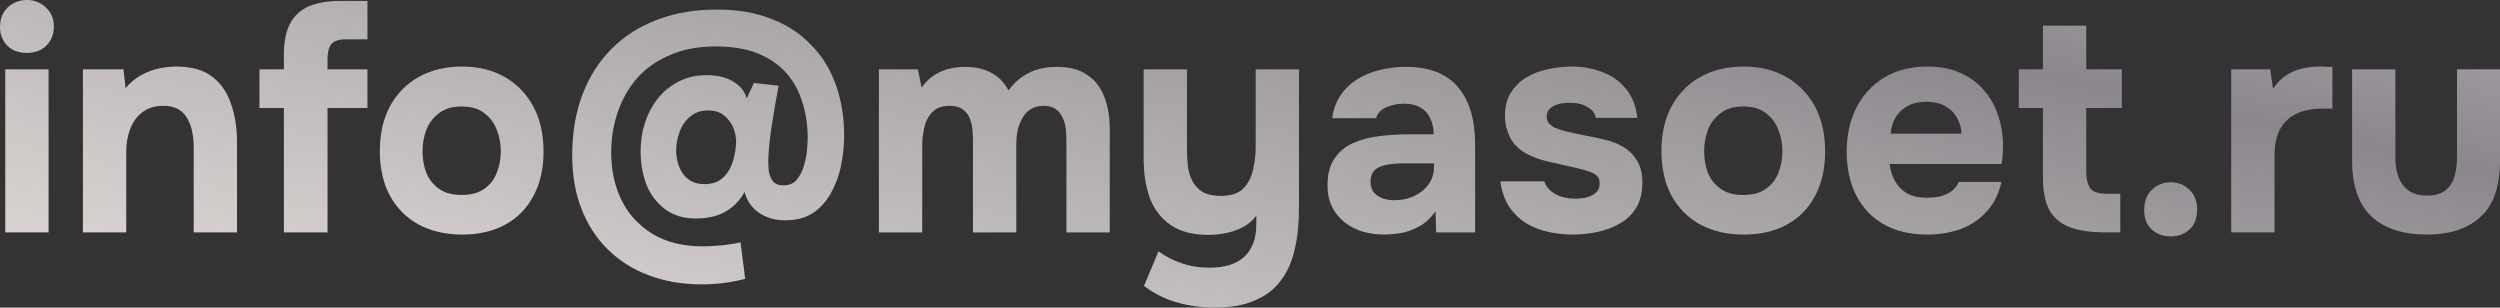<?xml version="1.0" encoding="UTF-8"?> <svg xmlns="http://www.w3.org/2000/svg" viewBox="0 0 145.421 17.892" fill="none"><rect x="0" y="0" width="145.421" height="17.892" fill="#333333" stroke="none"/><path d="M0.306 13.518V4.032H2.826V13.518H0.306ZM1.566 3.078C1.098 3.078 0.72 2.94 0.432 2.664C0.144 2.376 0 2.01 0 1.566C0 1.098 0.15 0.72 0.45 0.432C0.75 0.144 1.128 0 1.584 0C2.004 0 2.364 0.144 2.664 0.432C2.976 0.708 3.132 1.08 3.132 1.548C3.132 2.004 2.982 2.376 2.682 2.664C2.394 2.94 2.022 3.078 1.566 3.078Z" fill="url(#paint0_linear_14_667)"></path><path d="M4.824 13.518V4.032H7.182L7.308 5.13C7.572 4.806 7.872 4.554 8.208 4.374C8.556 4.182 8.904 4.05 9.252 3.978C9.612 3.906 9.936 3.87 10.224 3.87C11.136 3.87 11.844 4.068 12.348 4.464C12.864 4.86 13.23 5.394 13.446 6.066C13.674 6.726 13.788 7.464 13.788 8.28V13.518H11.268V8.604C11.268 8.316 11.244 8.028 11.196 7.74C11.148 7.452 11.058 7.188 10.926 6.948C10.806 6.708 10.632 6.516 10.404 6.372C10.176 6.228 9.876 6.156 9.504 6.156C9.024 6.156 8.622 6.276 8.298 6.516C7.974 6.756 7.734 7.08 7.578 7.488C7.422 7.896 7.344 8.346 7.344 8.838V13.518H4.824Z" fill="url(#paint1_linear_14_667)"></path><path d="M16.514 13.518V6.282H15.092V4.032H16.514V3.168C16.514 2.448 16.628 1.86 16.856 1.404C17.096 0.936 17.456 0.594 17.936 0.378C18.428 0.162 19.052 0.054 19.808 0.054H21.374V2.286H20.132C19.856 2.286 19.634 2.328 19.466 2.412C19.31 2.496 19.202 2.628 19.142 2.808C19.082 2.976 19.052 3.186 19.052 3.438V4.032H21.374V6.282H19.052V13.518H16.514Z" fill="url(#paint2_linear_14_667)"></path><path d="M26.882 13.644C25.922 13.644 25.082 13.452 24.362 13.068C23.642 12.672 23.084 12.114 22.688 11.394C22.292 10.662 22.094 9.798 22.094 8.802C22.094 7.782 22.292 6.906 22.688 6.174C23.096 5.43 23.66 4.86 24.38 4.464C25.1 4.068 25.928 3.87 26.864 3.87C27.824 3.87 28.658 4.074 29.367 4.482C30.074 4.89 30.626 5.46 31.022 6.192C31.418 6.924 31.617 7.8 31.617 8.82C31.617 9.816 31.418 10.68 31.022 11.412C30.638 12.132 30.092 12.684 29.385 13.068C28.688 13.452 27.854 13.644 26.882 13.644ZM26.846 11.34C27.398 11.34 27.842 11.22 28.178 10.98C28.514 10.74 28.754 10.428 28.899 10.044C29.054 9.648 29.132 9.234 29.132 8.802C29.132 8.37 29.054 7.956 28.899 7.56C28.754 7.164 28.514 6.84 28.178 6.588C27.854 6.324 27.41 6.192 26.846 6.192C26.306 6.192 25.868 6.324 25.532 6.588C25.197 6.84 24.95 7.164 24.794 7.56C24.65 7.956 24.578 8.37 24.578 8.802C24.578 9.246 24.65 9.66 24.794 10.044C24.95 10.428 25.197 10.74 25.532 10.98C25.868 11.22 26.306 11.34 26.846 11.34Z" fill="url(#paint3_linear_14_667)"></path><path d="M40.736 16.542C39.632 16.53 38.624 16.35 37.712 16.002C36.812 15.666 36.026 15.168 35.354 14.508C34.694 13.86 34.184 13.074 33.824 12.15C33.464 11.226 33.284 10.188 33.284 9.036C33.284 7.728 33.482 6.552 33.878 5.508C34.274 4.464 34.844 3.57 35.588 2.826C36.332 2.082 37.226 1.518 38.27 1.134C39.314 0.738 40.484 0.546 41.78 0.558C42.908 0.558 43.922 0.732 44.822 1.08C45.722 1.416 46.49 1.908 47.126 2.556C47.774 3.192 48.266 3.966 48.602 4.878C48.938 5.79 49.106 6.822 49.106 7.974C49.094 8.55 49.028 9.126 48.908 9.702C48.788 10.266 48.59 10.788 48.314 11.268C48.05 11.736 47.702 12.114 47.27 12.402C46.838 12.678 46.304 12.816 45.668 12.816C45.092 12.816 44.588 12.672 44.156 12.384C43.724 12.084 43.442 11.676 43.31 11.16C43.118 11.52 42.872 11.82 42.572 12.06C42.284 12.288 41.96 12.456 41.6 12.564C41.252 12.66 40.88 12.708 40.484 12.708C39.764 12.708 39.164 12.528 38.684 12.168C38.204 11.808 37.844 11.334 37.604 10.746C37.376 10.146 37.262 9.498 37.262 8.802C37.262 8.226 37.346 7.674 37.514 7.146C37.694 6.606 37.946 6.132 38.27 5.724C38.606 5.304 39.014 4.974 39.494 4.734C39.986 4.482 40.544 4.362 41.168 4.374C41.492 4.374 41.798 4.416 42.086 4.5C42.386 4.584 42.656 4.722 42.896 4.914C43.148 5.106 43.328 5.376 43.436 5.724L43.85 4.824L45.29 4.986C45.134 5.802 45.002 6.57 44.894 7.29C44.786 7.998 44.72 8.616 44.696 9.144C44.684 9.396 44.69 9.654 44.714 9.918C44.75 10.17 44.834 10.38 44.966 10.548C45.098 10.704 45.302 10.782 45.578 10.782C45.914 10.782 46.172 10.668 46.352 10.44C46.544 10.212 46.682 9.942 46.766 9.63C46.862 9.306 46.922 9 46.946 8.712C46.97 8.412 46.982 8.184 46.982 8.028C46.982 7.26 46.874 6.552 46.658 5.904C46.454 5.244 46.136 4.68 45.704 4.212C45.272 3.732 44.72 3.36 44.048 3.096C43.376 2.832 42.572 2.7 41.636 2.7C40.64 2.7 39.764 2.862 39.008 3.186C38.252 3.498 37.616 3.936 37.1 4.5C36.596 5.064 36.212 5.724 35.948 6.48C35.684 7.224 35.552 8.028 35.552 8.892C35.552 9.912 35.756 10.836 36.164 11.664C36.572 12.48 37.172 13.128 37.964 13.608C38.756 14.088 39.728 14.328 40.88 14.328C41.192 14.328 41.468 14.316 41.708 14.292C41.948 14.28 42.17 14.256 42.374 14.22C42.59 14.196 42.824 14.154 43.076 14.094L43.346 16.218C42.878 16.338 42.44 16.422 42.032 16.47C41.636 16.518 41.204 16.542 40.736 16.542ZM40.97 10.71C41.414 10.71 41.762 10.596 42.014 10.368C42.278 10.14 42.47 9.852 42.59 9.504C42.71 9.156 42.782 8.814 42.806 8.478C42.842 8.166 42.806 7.854 42.698 7.542C42.59 7.23 42.41 6.966 42.158 6.75C41.918 6.534 41.594 6.426 41.186 6.426C40.766 6.426 40.418 6.546 40.142 6.786C39.866 7.014 39.662 7.308 39.53 7.668C39.398 8.028 39.332 8.394 39.332 8.766C39.332 8.982 39.362 9.204 39.422 9.432C39.482 9.66 39.572 9.87 39.692 10.062C39.824 10.254 39.992 10.41 40.196 10.53C40.412 10.65 40.67 10.71 40.97 10.71Z" fill="url(#paint4_linear_14_667)"></path><path d="M51.124 13.518V4.032H53.392L53.608 5.094C53.848 4.758 54.112 4.506 54.4 4.338C54.7 4.158 55 4.038 55.3 3.978C55.6 3.918 55.876 3.888 56.128 3.888C56.692 3.888 57.19 3.996 57.622 4.212C58.054 4.428 58.402 4.776 58.666 5.256C58.918 4.908 59.194 4.638 59.494 4.446C59.794 4.242 60.112 4.098 60.448 4.014C60.784 3.93 61.126 3.888 61.474 3.888C62.206 3.888 62.794 4.044 63.238 4.356C63.694 4.656 64.024 5.076 64.228 5.616C64.444 6.156 64.552 6.786 64.552 7.506V13.518H62.032V8.172C62.032 7.956 62.02 7.734 61.996 7.506C61.972 7.278 61.912 7.062 61.816 6.858C61.732 6.654 61.6 6.486 61.42 6.354C61.252 6.222 61.012 6.156 60.7 6.156C60.4 6.156 60.148 6.222 59.944 6.354C59.74 6.486 59.578 6.666 59.458 6.894C59.338 7.11 59.248 7.35 59.188 7.614C59.14 7.866 59.116 8.124 59.116 8.388V13.518H56.596V8.154C56.596 7.95 56.584 7.734 56.56 7.506C56.536 7.278 56.482 7.062 56.398 6.858C56.314 6.654 56.176 6.486 55.984 6.354C55.804 6.222 55.552 6.156 55.228 6.156C54.784 6.156 54.442 6.288 54.202 6.552C53.974 6.804 53.824 7.11 53.752 7.47C53.68 7.818 53.644 8.142 53.644 8.442V13.518H51.124Z" fill="url(#paint5_linear_14_667)"></path><path d="M70.647 17.892C69.914 17.892 69.201 17.796 68.504 17.604C67.808 17.412 67.154 17.088 66.543 16.632L67.389 14.616C67.772 14.904 68.21 15.132 68.702 15.3C69.194 15.48 69.741 15.57 70.34 15.57C71.264 15.57 71.948 15.354 72.392 14.922C72.848 14.49 73.077 13.866 73.077 13.05V12.546C72.872 12.822 72.615 13.044 72.302 13.212C72.003 13.368 71.679 13.482 71.33 13.554C70.982 13.626 70.635 13.662 70.287 13.662C69.375 13.662 68.642 13.47 68.09 13.086C67.539 12.702 67.136 12.18 66.884 11.52C66.644 10.848 66.525 10.086 66.525 9.234V4.032H69.044V8.712C69.044 9.024 69.062 9.336 69.098 9.648C69.134 9.96 69.219 10.248 69.351 10.512C69.482 10.776 69.681 10.992 69.944 11.16C70.209 11.316 70.562 11.394 71.006 11.394C71.583 11.394 72.015 11.256 72.302 10.98C72.591 10.692 72.782 10.332 72.879 9.9C72.987 9.468 73.041 9.018 73.041 8.55V4.032H75.56V12.15C75.56 13.014 75.476 13.8 75.309 14.508C75.152 15.216 74.883 15.822 74.498 16.326C74.126 16.83 73.622 17.214 72.987 17.478C72.362 17.754 71.583 17.892 70.647 17.892Z" fill="url(#paint6_linear_14_667)"></path><path d="M80.55 13.644C80.118 13.644 79.698 13.59 79.29 13.482C78.894 13.362 78.54 13.182 78.228 12.942C77.916 12.702 77.67 12.402 77.49 12.042C77.31 11.682 77.22 11.262 77.22 10.782C77.22 10.134 77.352 9.618 77.616 9.234C77.88 8.838 78.234 8.538 78.678 8.334C79.122 8.13 79.632 7.992 80.208 7.92C80.796 7.848 81.402 7.812 82.026 7.812H83.394C83.394 7.464 83.328 7.158 83.196 6.894C83.076 6.618 82.89 6.408 82.638 6.264C82.386 6.108 82.062 6.03 81.666 6.03C81.414 6.03 81.168 6.066 80.928 6.138C80.7 6.198 80.508 6.288 80.352 6.408C80.196 6.528 80.094 6.684 80.046 6.876H77.49C77.562 6.348 77.73 5.898 77.994 5.526C78.258 5.142 78.588 4.83 78.984 4.59C79.38 4.35 79.812 4.176 80.28 4.068C80.76 3.948 81.252 3.888 81.756 3.888C83.136 3.888 84.156 4.284 84.816 5.076C85.476 5.856 85.806 6.966 85.806 8.406V13.518H83.538L83.502 12.294C83.202 12.714 82.86 13.02 82.476 13.212C82.104 13.404 81.744 13.524 81.396 13.572C81.048 13.62 80.766 13.644 80.55 13.644ZM81.126 11.646C81.546 11.646 81.93 11.562 82.278 11.394C82.626 11.226 82.902 10.998 83.106 10.71C83.31 10.422 83.412 10.098 83.412 9.738V9.504H81.684C81.432 9.504 81.186 9.516 80.946 9.54C80.718 9.564 80.508 9.612 80.316 9.684C80.136 9.744 79.992 9.846 79.884 9.99C79.776 10.134 79.722 10.326 79.722 10.566C79.722 10.806 79.782 11.01 79.902 11.178C80.034 11.334 80.208 11.454 80.424 11.538C80.64 11.61 80.874 11.646 81.126 11.646Z" fill="url(#paint7_linear_14_667)"></path><path d="M91.483 13.644C91.039 13.644 90.583 13.596 90.115 13.5C89.647 13.404 89.215 13.242 88.819 13.014C88.423 12.774 88.087 12.456 87.811 12.06C87.535 11.652 87.355 11.148 87.271 10.548H89.827C89.899 10.764 90.025 10.95 90.205 11.106C90.397 11.262 90.613 11.376 90.853 11.448C91.105 11.52 91.357 11.556 91.609 11.556C91.777 11.556 91.945 11.544 92.113 11.52C92.281 11.496 92.437 11.448 92.581 11.376C92.725 11.304 92.839 11.214 92.923 11.106C93.007 10.986 93.049 10.836 93.049 10.656C93.049 10.464 92.989 10.314 92.869 10.206C92.749 10.098 92.581 10.014 92.365 9.954C92.149 9.882 91.903 9.816 91.627 9.756C91.135 9.648 90.607 9.528 90.043 9.396C89.479 9.264 88.993 9.072 88.585 8.82C88.417 8.7 88.267 8.568 88.135 8.424C88.003 8.28 87.895 8.118 87.811 7.938C87.727 7.758 87.661 7.572 87.613 7.38C87.565 7.176 87.541 6.96 87.541 6.732C87.541 6.216 87.649 5.778 87.865 5.418C88.093 5.046 88.393 4.746 88.765 4.518C89.137 4.29 89.551 4.128 90.007 4.032C90.463 3.924 90.931 3.87 91.411 3.87C92.059 3.87 92.659 3.978 93.211 4.194C93.763 4.398 94.219 4.722 94.579 5.166C94.939 5.598 95.161 6.162 95.245 6.858H92.833C92.785 6.594 92.623 6.384 92.347 6.228C92.071 6.06 91.729 5.976 91.321 5.976C91.177 5.976 91.021 5.988 90.853 6.012C90.697 6.036 90.553 6.078 90.421 6.138C90.289 6.198 90.181 6.282 90.097 6.39C90.013 6.486 89.971 6.618 89.971 6.786C89.971 6.918 90.007 7.038 90.079 7.146C90.163 7.254 90.277 7.344 90.421 7.416C90.577 7.488 90.763 7.554 90.979 7.614C91.387 7.71 91.795 7.8 92.203 7.884C92.623 7.956 92.995 8.034 93.319 8.118C93.715 8.202 94.075 8.34 94.399 8.532C94.735 8.724 95.005 8.988 95.209 9.324C95.425 9.648 95.533 10.074 95.533 10.602C95.533 11.202 95.413 11.7 95.173 12.096C94.933 12.48 94.609 12.786 94.201 13.014C93.805 13.242 93.367 13.404 92.887 13.5C92.419 13.596 91.951 13.644 91.483 13.644Z" fill="url(#paint8_linear_14_667)"></path><path d="M101.431 13.644C100.471 13.644 99.631 13.452 98.911 13.068C98.191 12.672 97.633 12.114 97.237 11.394C96.841 10.662 96.643 9.798 96.643 8.802C96.643 7.782 96.841 6.906 97.237 6.174C97.645 5.43 98.209 4.86 98.929 4.464C99.649 4.068 100.477 3.87 101.413 3.87C102.373 3.87 103.207 4.074 103.915 4.482C104.623 4.89 105.175 5.46 105.571 6.192C105.967 6.924 106.165 7.8 106.165 8.82C106.165 9.816 105.967 10.68 105.571 11.412C105.187 12.132 104.641 12.684 103.933 13.068C103.237 13.452 102.403 13.644 101.431 13.644ZM101.395 11.34C101.947 11.34 102.391 11.22 102.727 10.98C103.063 10.74 103.303 10.428 103.447 10.044C103.603 9.648 103.681 9.234 103.681 8.802C103.681 8.37 103.603 7.956 103.447 7.56C103.303 7.164 103.063 6.84 102.727 6.588C102.403 6.324 101.959 6.192 101.395 6.192C100.855 6.192 100.417 6.324 100.081 6.588C99.745 6.84 99.499 7.164 99.343 7.56C99.199 7.956 99.127 8.37 99.127 8.802C99.127 9.246 99.199 9.66 99.343 10.044C99.499 10.428 99.745 10.74 100.081 10.98C100.417 11.22 100.855 11.34 101.395 11.34Z" fill="url(#paint9_linear_14_667)"></path><path d="M112.117 13.644C111.121 13.644 110.275 13.446 109.579 13.05C108.883 12.654 108.349 12.096 107.977 11.376C107.605 10.644 107.419 9.792 107.419 8.82C107.419 7.836 107.611 6.978 107.995 6.246C108.379 5.502 108.919 4.92 109.615 4.5C110.323 4.08 111.157 3.87 112.117 3.87C112.837 3.87 113.467 3.99 114.007 4.23C114.559 4.47 115.021 4.806 115.393 5.238C115.777 5.67 116.059 6.174 116.239 6.75C116.431 7.314 116.521 7.926 116.509 8.586C116.509 8.754 116.503 8.916 116.491 9.072C116.479 9.228 116.455 9.384 116.419 9.54H109.921C109.957 9.9 110.059 10.23 110.227 10.53C110.395 10.83 110.629 11.07 110.929 11.25C111.241 11.418 111.625 11.502 112.081 11.502C112.381 11.502 112.657 11.472 112.909 11.412C113.161 11.34 113.377 11.232 113.557 11.088C113.737 10.944 113.863 10.776 113.935 10.584H116.419C116.263 11.292 115.969 11.874 115.537 12.33C115.117 12.786 114.607 13.122 114.007 13.338C113.407 13.542 112.777 13.644 112.117 13.644ZM109.975 7.776H114.097C114.085 7.452 114.001 7.152 113.845 6.876C113.701 6.588 113.479 6.36 113.179 6.192C112.891 6.012 112.519 5.922 112.063 5.922C111.607 5.922 111.223 6.012 110.911 6.192C110.611 6.372 110.383 6.606 110.227 6.894C110.083 7.17 109.999 7.464 109.975 7.776Z" fill="url(#paint10_linear_14_667)"></path><path d="M122.434 13.518C121.642 13.518 120.976 13.422 120.436 13.23C119.908 13.038 119.506 12.714 119.23 12.258C118.966 11.79 118.834 11.154 118.834 10.35V6.282H117.43V4.032H118.834V1.494H121.354V4.032H123.424V6.282H121.354V9.99C121.354 10.386 121.426 10.698 121.57 10.926C121.714 11.154 122.038 11.268 122.542 11.268H123.334V13.518H122.434Z" fill="url(#paint11_linear_14_667)"></path><path d="M126.272 13.752C125.84 13.752 125.474 13.62 125.174 13.356C124.874 13.092 124.724 12.714 124.724 12.222C124.724 11.718 124.874 11.322 125.174 11.034C125.486 10.746 125.852 10.602 126.272 10.602C126.692 10.602 127.052 10.746 127.352 11.034C127.652 11.31 127.802 11.7 127.802 12.204C127.802 12.708 127.652 13.092 127.352 13.356C127.052 13.62 126.692 13.752 126.272 13.752Z" fill="url(#paint12_linear_14_667)"></path><path d="M129.786 13.518V4.032H132.054L132.217 5.166C132.456 4.806 132.727 4.536 133.026 4.356C133.326 4.164 133.639 4.038 133.962 3.978C134.286 3.906 134.617 3.87 134.953 3.87C135.109 3.87 135.252 3.876 135.384 3.888C135.517 3.888 135.612 3.888 135.672 3.888V6.318H135.079C134.515 6.318 134.022 6.414 133.603 6.606C133.183 6.798 132.858 7.098 132.63 7.506C132.414 7.914 132.307 8.436 132.307 9.072V13.518H129.786Z" fill="url(#paint13_linear_14_667)"></path><path d="M141.155 13.644C139.763 13.644 138.689 13.29 137.933 12.582C137.189 11.862 136.817 10.782 136.817 9.342V4.032H139.337V9.162C139.337 9.594 139.397 9.978 139.517 10.314C139.649 10.638 139.847 10.896 140.111 11.088C140.387 11.28 140.741 11.376 141.173 11.376C141.641 11.376 142.001 11.274 142.253 11.07C142.505 10.866 142.679 10.596 142.775 10.26C142.871 9.912 142.919 9.546 142.919 9.162V4.032H145.421V9.342C145.421 10.842 145.043 11.934 144.287 12.618C143.543 13.302 142.499 13.644 141.155 13.644Z" fill="url(#paint14_linear_14_667)"></path><defs><linearGradient id="paint0_linear_14_667" x1="125.435" y1="44.283" x2="156.373" y2="-97.102" gradientUnits="userSpaceOnUse"><stop stop-color="#DED9D6"></stop><stop offset="0.06" stop-color="#CFCAC8"></stop><stop offset="0.18" stop-color="#A8A4A6"></stop><stop offset="0.26" stop-color="#8B878D"></stop><stop offset="0.52" stop-color="#F3F4F4"></stop><stop offset="0.58" stop-color="#E4E5E5"></stop><stop offset="0.7" stop-color="#BFBEC0"></stop><stop offset="0.86" stop-color="#847F84"></stop><stop offset="0.88" stop-color="#807B80"></stop><stop offset="1" stop-color="#A7A9AC"></stop></linearGradient><linearGradient id="paint1_linear_14_667" x1="125.435" y1="44.283" x2="156.373" y2="-97.102" gradientUnits="userSpaceOnUse"><stop stop-color="#DED9D6"></stop><stop offset="0.06" stop-color="#CFCAC8"></stop><stop offset="0.18" stop-color="#A8A4A6"></stop><stop offset="0.26" stop-color="#8B878D"></stop><stop offset="0.52" stop-color="#F3F4F4"></stop><stop offset="0.58" stop-color="#E4E5E5"></stop><stop offset="0.7" stop-color="#BFBEC0"></stop><stop offset="0.86" stop-color="#847F84"></stop><stop offset="0.88" stop-color="#807B80"></stop><stop offset="1" stop-color="#A7A9AC"></stop></linearGradient><linearGradient id="paint2_linear_14_667" x1="125.435" y1="44.283" x2="156.373" y2="-97.102" gradientUnits="userSpaceOnUse"><stop stop-color="#DED9D6"></stop><stop offset="0.06" stop-color="#CFCAC8"></stop><stop offset="0.18" stop-color="#A8A4A6"></stop><stop offset="0.26" stop-color="#8B878D"></stop><stop offset="0.52" stop-color="#F3F4F4"></stop><stop offset="0.58" stop-color="#E4E5E5"></stop><stop offset="0.7" stop-color="#BFBEC0"></stop><stop offset="0.86" stop-color="#847F84"></stop><stop offset="0.88" stop-color="#807B80"></stop><stop offset="1" stop-color="#A7A9AC"></stop></linearGradient><linearGradient id="paint3_linear_14_667" x1="125.435" y1="44.283" x2="156.373" y2="-97.102" gradientUnits="userSpaceOnUse"><stop stop-color="#DED9D6"></stop><stop offset="0.06" stop-color="#CFCAC8"></stop><stop offset="0.18" stop-color="#A8A4A6"></stop><stop offset="0.26" stop-color="#8B878D"></stop><stop offset="0.52" stop-color="#F3F4F4"></stop><stop offset="0.58" stop-color="#E4E5E5"></stop><stop offset="0.7" stop-color="#BFBEC0"></stop><stop offset="0.86" stop-color="#847F84"></stop><stop offset="0.88" stop-color="#807B80"></stop><stop offset="1" stop-color="#A7A9AC"></stop></linearGradient><linearGradient id="paint4_linear_14_667" x1="125.435" y1="44.283" x2="156.373" y2="-97.102" gradientUnits="userSpaceOnUse"><stop stop-color="#DED9D6"></stop><stop offset="0.06" stop-color="#CFCAC8"></stop><stop offset="0.18" stop-color="#A8A4A6"></stop><stop offset="0.26" stop-color="#8B878D"></stop><stop offset="0.52" stop-color="#F3F4F4"></stop><stop offset="0.58" stop-color="#E4E5E5"></stop><stop offset="0.7" stop-color="#BFBEC0"></stop><stop offset="0.86" stop-color="#847F84"></stop><stop offset="0.88" stop-color="#807B80"></stop><stop offset="1" stop-color="#A7A9AC"></stop></linearGradient><linearGradient id="paint5_linear_14_667" x1="125.435" y1="44.283" x2="156.373" y2="-97.102" gradientUnits="userSpaceOnUse"><stop stop-color="#DED9D6"></stop><stop offset="0.06" stop-color="#CFCAC8"></stop><stop offset="0.18" stop-color="#A8A4A6"></stop><stop offset="0.26" stop-color="#8B878D"></stop><stop offset="0.52" stop-color="#F3F4F4"></stop><stop offset="0.58" stop-color="#E4E5E5"></stop><stop offset="0.7" stop-color="#BFBEC0"></stop><stop offset="0.86" stop-color="#847F84"></stop><stop offset="0.88" stop-color="#807B80"></stop><stop offset="1" stop-color="#A7A9AC"></stop></linearGradient><linearGradient id="paint6_linear_14_667" x1="125.435" y1="44.283" x2="156.373" y2="-97.102" gradientUnits="userSpaceOnUse"><stop stop-color="#DED9D6"></stop><stop offset="0.06" stop-color="#CFCAC8"></stop><stop offset="0.18" stop-color="#A8A4A6"></stop><stop offset="0.26" stop-color="#8B878D"></stop><stop offset="0.52" stop-color="#F3F4F4"></stop><stop offset="0.58" stop-color="#E4E5E5"></stop><stop offset="0.7" stop-color="#BFBEC0"></stop><stop offset="0.86" stop-color="#847F84"></stop><stop offset="0.88" stop-color="#807B80"></stop><stop offset="1" stop-color="#A7A9AC"></stop></linearGradient><linearGradient id="paint7_linear_14_667" x1="125.435" y1="44.283" x2="156.373" y2="-97.102" gradientUnits="userSpaceOnUse"><stop stop-color="#DED9D6"></stop><stop offset="0.06" stop-color="#CFCAC8"></stop><stop offset="0.18" stop-color="#A8A4A6"></stop><stop offset="0.26" stop-color="#8B878D"></stop><stop offset="0.52" stop-color="#F3F4F4"></stop><stop offset="0.58" stop-color="#E4E5E5"></stop><stop offset="0.7" stop-color="#BFBEC0"></stop><stop offset="0.86" stop-color="#847F84"></stop><stop offset="0.88" stop-color="#807B80"></stop><stop offset="1" stop-color="#A7A9AC"></stop></linearGradient><linearGradient id="paint8_linear_14_667" x1="125.435" y1="44.283" x2="156.373" y2="-97.102" gradientUnits="userSpaceOnUse"><stop stop-color="#DED9D6"></stop><stop offset="0.06" stop-color="#CFCAC8"></stop><stop offset="0.18" stop-color="#A8A4A6"></stop><stop offset="0.26" stop-color="#8B878D"></stop><stop offset="0.52" stop-color="#F3F4F4"></stop><stop offset="0.58" stop-color="#E4E5E5"></stop><stop offset="0.7" stop-color="#BFBEC0"></stop><stop offset="0.86" stop-color="#847F84"></stop><stop offset="0.88" stop-color="#807B80"></stop><stop offset="1" stop-color="#A7A9AC"></stop></linearGradient><linearGradient id="paint9_linear_14_667" x1="125.435" y1="44.283" x2="156.373" y2="-97.102" gradientUnits="userSpaceOnUse"><stop stop-color="#DED9D6"></stop><stop offset="0.06" stop-color="#CFCAC8"></stop><stop offset="0.18" stop-color="#A8A4A6"></stop><stop offset="0.26" stop-color="#8B878D"></stop><stop offset="0.52" stop-color="#F3F4F4"></stop><stop offset="0.58" stop-color="#E4E5E5"></stop><stop offset="0.7" stop-color="#BFBEC0"></stop><stop offset="0.86" stop-color="#847F84"></stop><stop offset="0.88" stop-color="#807B80"></stop><stop offset="1" stop-color="#A7A9AC"></stop></linearGradient><linearGradient id="paint10_linear_14_667" x1="125.435" y1="44.283" x2="156.373" y2="-97.102" gradientUnits="userSpaceOnUse"><stop stop-color="#DED9D6"></stop><stop offset="0.06" stop-color="#CFCAC8"></stop><stop offset="0.18" stop-color="#A8A4A6"></stop><stop offset="0.26" stop-color="#8B878D"></stop><stop offset="0.52" stop-color="#F3F4F4"></stop><stop offset="0.58" stop-color="#E4E5E5"></stop><stop offset="0.7" stop-color="#BFBEC0"></stop><stop offset="0.86" stop-color="#847F84"></stop><stop offset="0.88" stop-color="#807B80"></stop><stop offset="1" stop-color="#A7A9AC"></stop></linearGradient><linearGradient id="paint11_linear_14_667" x1="125.435" y1="44.283" x2="156.373" y2="-97.102" gradientUnits="userSpaceOnUse"><stop stop-color="#DED9D6"></stop><stop offset="0.06" stop-color="#CFCAC8"></stop><stop offset="0.18" stop-color="#A8A4A6"></stop><stop offset="0.26" stop-color="#8B878D"></stop><stop offset="0.52" stop-color="#F3F4F4"></stop><stop offset="0.58" stop-color="#E4E5E5"></stop><stop offset="0.7" stop-color="#BFBEC0"></stop><stop offset="0.86" stop-color="#847F84"></stop><stop offset="0.88" stop-color="#807B80"></stop><stop offset="1" stop-color="#A7A9AC"></stop></linearGradient><linearGradient id="paint12_linear_14_667" x1="125.435" y1="44.283" x2="156.373" y2="-97.102" gradientUnits="userSpaceOnUse"><stop stop-color="#DED9D6"></stop><stop offset="0.06" stop-color="#CFCAC8"></stop><stop offset="0.18" stop-color="#A8A4A6"></stop><stop offset="0.26" stop-color="#8B878D"></stop><stop offset="0.52" stop-color="#F3F4F4"></stop><stop offset="0.58" stop-color="#E4E5E5"></stop><stop offset="0.7" stop-color="#BFBEC0"></stop><stop offset="0.86" stop-color="#847F84"></stop><stop offset="0.88" stop-color="#807B80"></stop><stop offset="1" stop-color="#A7A9AC"></stop></linearGradient><linearGradient id="paint13_linear_14_667" x1="125.435" y1="44.283" x2="156.373" y2="-97.102" gradientUnits="userSpaceOnUse"><stop stop-color="#DED9D6"></stop><stop offset="0.06" stop-color="#CFCAC8"></stop><stop offset="0.18" stop-color="#A8A4A6"></stop><stop offset="0.26" stop-color="#8B878D"></stop><stop offset="0.52" stop-color="#F3F4F4"></stop><stop offset="0.58" stop-color="#E4E5E5"></stop><stop offset="0.7" stop-color="#BFBEC0"></stop><stop offset="0.86" stop-color="#847F84"></stop><stop offset="0.88" stop-color="#807B80"></stop><stop offset="1" stop-color="#A7A9AC"></stop></linearGradient><linearGradient id="paint14_linear_14_667" x1="125.435" y1="44.283" x2="156.373" y2="-97.102" gradientUnits="userSpaceOnUse"><stop stop-color="#DED9D6"></stop><stop offset="0.06" stop-color="#CFCAC8"></stop><stop offset="0.18" stop-color="#A8A4A6"></stop><stop offset="0.26" stop-color="#8B878D"></stop><stop offset="0.52" stop-color="#F3F4F4"></stop><stop offset="0.58" stop-color="#E4E5E5"></stop><stop offset="0.7" stop-color="#BFBEC0"></stop><stop offset="0.86" stop-color="#847F84"></stop><stop offset="0.88" stop-color="#807B80"></stop><stop offset="1" stop-color="#A7A9AC"></stop></linearGradient></defs></svg> 